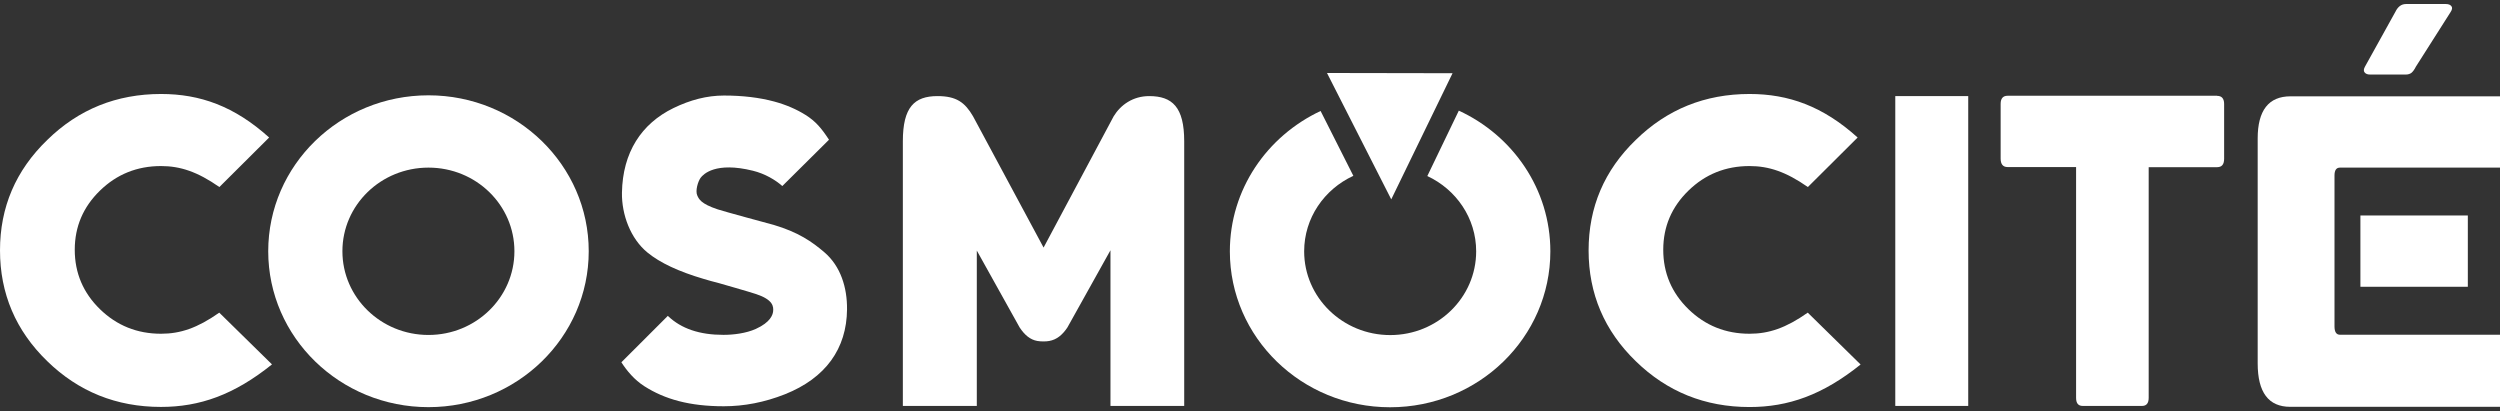 <svg width="310" height="51" viewBox="0 0 310 51" fill="none" xmlns="http://www.w3.org/2000/svg">
<rect x="0" y="0" width="310" height="51" fill="#333333" stroke="none"/>
<g clip-path="url(#clip0_336_762)">
<path d="M306.01 26.719H292.691V35.559H306.01V26.719Z" fill="white"/>
<path d="M303.291 0.5C303.602 0.5 303.829 0.583 303.97 0.762C304.112 0.927 304.083 1.175 303.885 1.478L299.569 8.266C299.399 8.611 299.215 8.859 299.045 9.01C298.861 9.162 298.62 9.244 298.309 9.244H293.893C293.582 9.244 293.355 9.162 293.214 8.982C293.072 8.817 293.086 8.569 293.256 8.266L297.021 1.478C297.332 0.83 297.771 0.5 298.337 0.5H303.305L303.291 0.5Z" fill="white"/>
<path d="M310.001 11.943V20.784H290.158C289.705 20.784 289.478 21.1 289.478 21.761V40.475C289.478 41.164 289.705 41.508 290.158 41.508H310.001V50.445H283.987C281.298 50.445 279.953 48.655 279.953 45.061V17.162C279.953 13.692 281.312 11.943 284.029 11.943H310.001Z" fill="white"/>
<path d="M274.929 11.888C275.495 11.888 275.792 12.219 275.792 12.893V19.682C275.792 20.384 275.509 20.729 274.929 20.729H266.437V49.329C266.437 49.99 266.168 50.335 265.616 50.335H258.256C257.704 50.335 257.435 50.004 257.435 49.329V20.715H248.943C248.377 20.715 248.08 20.37 248.08 19.668V12.88C248.08 12.219 248.363 11.874 248.943 11.874H274.915L274.929 11.888Z" fill="white"/>
<path d="M137.684 31.056L132.362 40.599C131.739 41.535 131.032 42.114 130.112 42.279C129.871 42.334 129.631 42.334 129.39 42.334C129.149 42.334 128.909 42.334 128.626 42.279C127.762 42.128 127.055 41.549 126.432 40.599L121.124 31.07V50.335H111.953V17.52C111.953 13.279 113.383 11.916 116.256 11.916C118.591 11.916 119.653 12.7 120.657 14.422L129.404 30.698L138.094 14.422C138.958 13.004 140.486 11.916 142.496 11.916C145.369 11.916 146.841 13.279 146.841 17.52V50.335H137.698V31.056H137.684Z" fill="white"/>
<path d="M82.825 39.181C84.481 40.764 86.76 41.522 89.704 41.522C90.963 41.522 92.506 41.329 93.709 40.792C95.563 39.952 95.804 39.029 95.861 38.657C95.945 37.997 95.861 37.17 93.766 36.468C93.087 36.234 89.138 35.105 89.138 35.105C88.416 34.926 87.793 34.747 87.241 34.581C84.156 33.673 81.835 32.585 80.292 31.318C78.183 29.597 77.079 26.608 77.122 23.896C77.207 18.897 79.528 15.344 83.505 13.403C85.599 12.384 87.666 11.847 89.775 11.847C92.082 11.847 94.162 12.095 96.002 12.59C97.474 12.99 98.776 13.554 99.894 14.257C101.154 15.055 101.847 15.882 102.796 17.327L97.007 23.07C96.172 22.326 94.87 21.541 93.355 21.169C88.727 20.026 87.213 21.596 86.873 22.051C86.548 22.505 86.194 23.662 86.463 24.24C86.661 24.667 86.873 25.259 88.996 25.961C89.675 26.195 95.379 27.738 95.945 27.889C99.003 28.798 100.687 29.968 102.23 31.29C104.239 33.012 105.06 35.656 105.032 38.368C104.989 43.229 102.385 46.878 97.332 48.889C94.785 49.894 92.266 50.376 89.746 50.376C85.514 50.376 82.429 49.508 79.91 47.897C78.65 47.099 77.716 45.956 77.051 44.923L82.811 39.167L82.825 39.181Z" fill="white"/>
<path d="M244.06 11.916H235.016V50.335H244.06V11.916Z" fill="white"/>
<path d="M27.189 38.768C24.471 40.682 22.348 41.384 19.97 41.384C16.998 41.384 14.479 40.365 12.398 38.341C10.318 36.316 9.27 33.852 9.27 30.974C9.27 28.096 10.318 25.658 12.398 23.634C14.479 21.61 16.998 20.591 19.97 20.591C22.348 20.591 24.485 21.293 27.203 23.193L33.373 17.052C29.071 13.169 24.811 11.654 19.97 11.654C14.45 11.654 9.737 13.554 5.859 17.355C1.953 21.128 0 25.686 0 31.043C0 36.399 1.953 40.998 5.845 44.772C9.723 48.558 14.436 50.459 19.956 50.459C24.768 50.459 29.028 48.958 33.727 45.185L27.189 38.768Z" fill="white"/>
<path d="M224.161 38.768C221.443 40.682 219.32 41.384 216.943 41.384C213.97 41.384 211.451 40.365 209.37 38.341C207.29 36.316 206.243 33.852 206.243 30.974C206.243 28.096 207.29 25.658 209.37 23.634C211.451 21.61 213.97 20.591 216.943 20.591C219.32 20.591 221.457 21.293 224.175 23.193L230.346 17.052C226.043 13.169 221.783 11.654 216.943 11.654C211.423 11.654 206.71 13.554 202.832 17.355C198.925 21.128 196.986 25.7 196.986 31.056C196.986 36.413 198.939 41.012 202.832 44.785C206.71 48.572 211.423 50.472 216.943 50.472C221.755 50.472 226.015 48.971 230.714 45.198L224.175 38.781L224.161 38.768Z" fill="white"/>
<path d="M53.131 11.819C42.148 11.819 33.26 20.481 33.26 31.153C33.26 41.825 42.162 50.486 53.131 50.486C64.1 50.486 73.002 41.825 73.002 31.153C73.002 20.481 64.1 11.819 53.131 11.819ZM53.131 41.535C47.229 41.535 42.459 36.881 42.459 31.153C42.459 25.424 47.229 20.784 53.131 20.784C59.033 20.784 63.788 25.424 63.788 31.153C63.788 36.881 59.019 41.535 53.131 41.535Z" fill="white"/>
<path d="M180.893 13.72L176.987 21.83C180.568 23.496 183.045 27.049 183.045 31.166C183.045 36.895 178.275 41.549 172.387 41.549C166.5 41.549 161.716 36.895 161.716 31.166C161.716 27.035 164.207 23.469 167.816 21.803L163.754 13.761C157.102 16.887 152.502 23.496 152.502 31.166C152.502 41.839 161.404 50.5 172.373 50.5C183.342 50.5 192.244 41.839 192.244 31.166C192.244 23.455 187.602 16.818 180.893 13.72Z" fill="white"/>
<path d="M164.547 9.051L172.515 24.722L180.116 9.079L164.547 9.051Z" fill="white"/>
</g>
<defs>
<clipPath id="clip0_336_762">
<rect width="310" height="50" fill="white" transform="translate(0 0.5)"/>
</clipPath>
</defs>
</svg>
